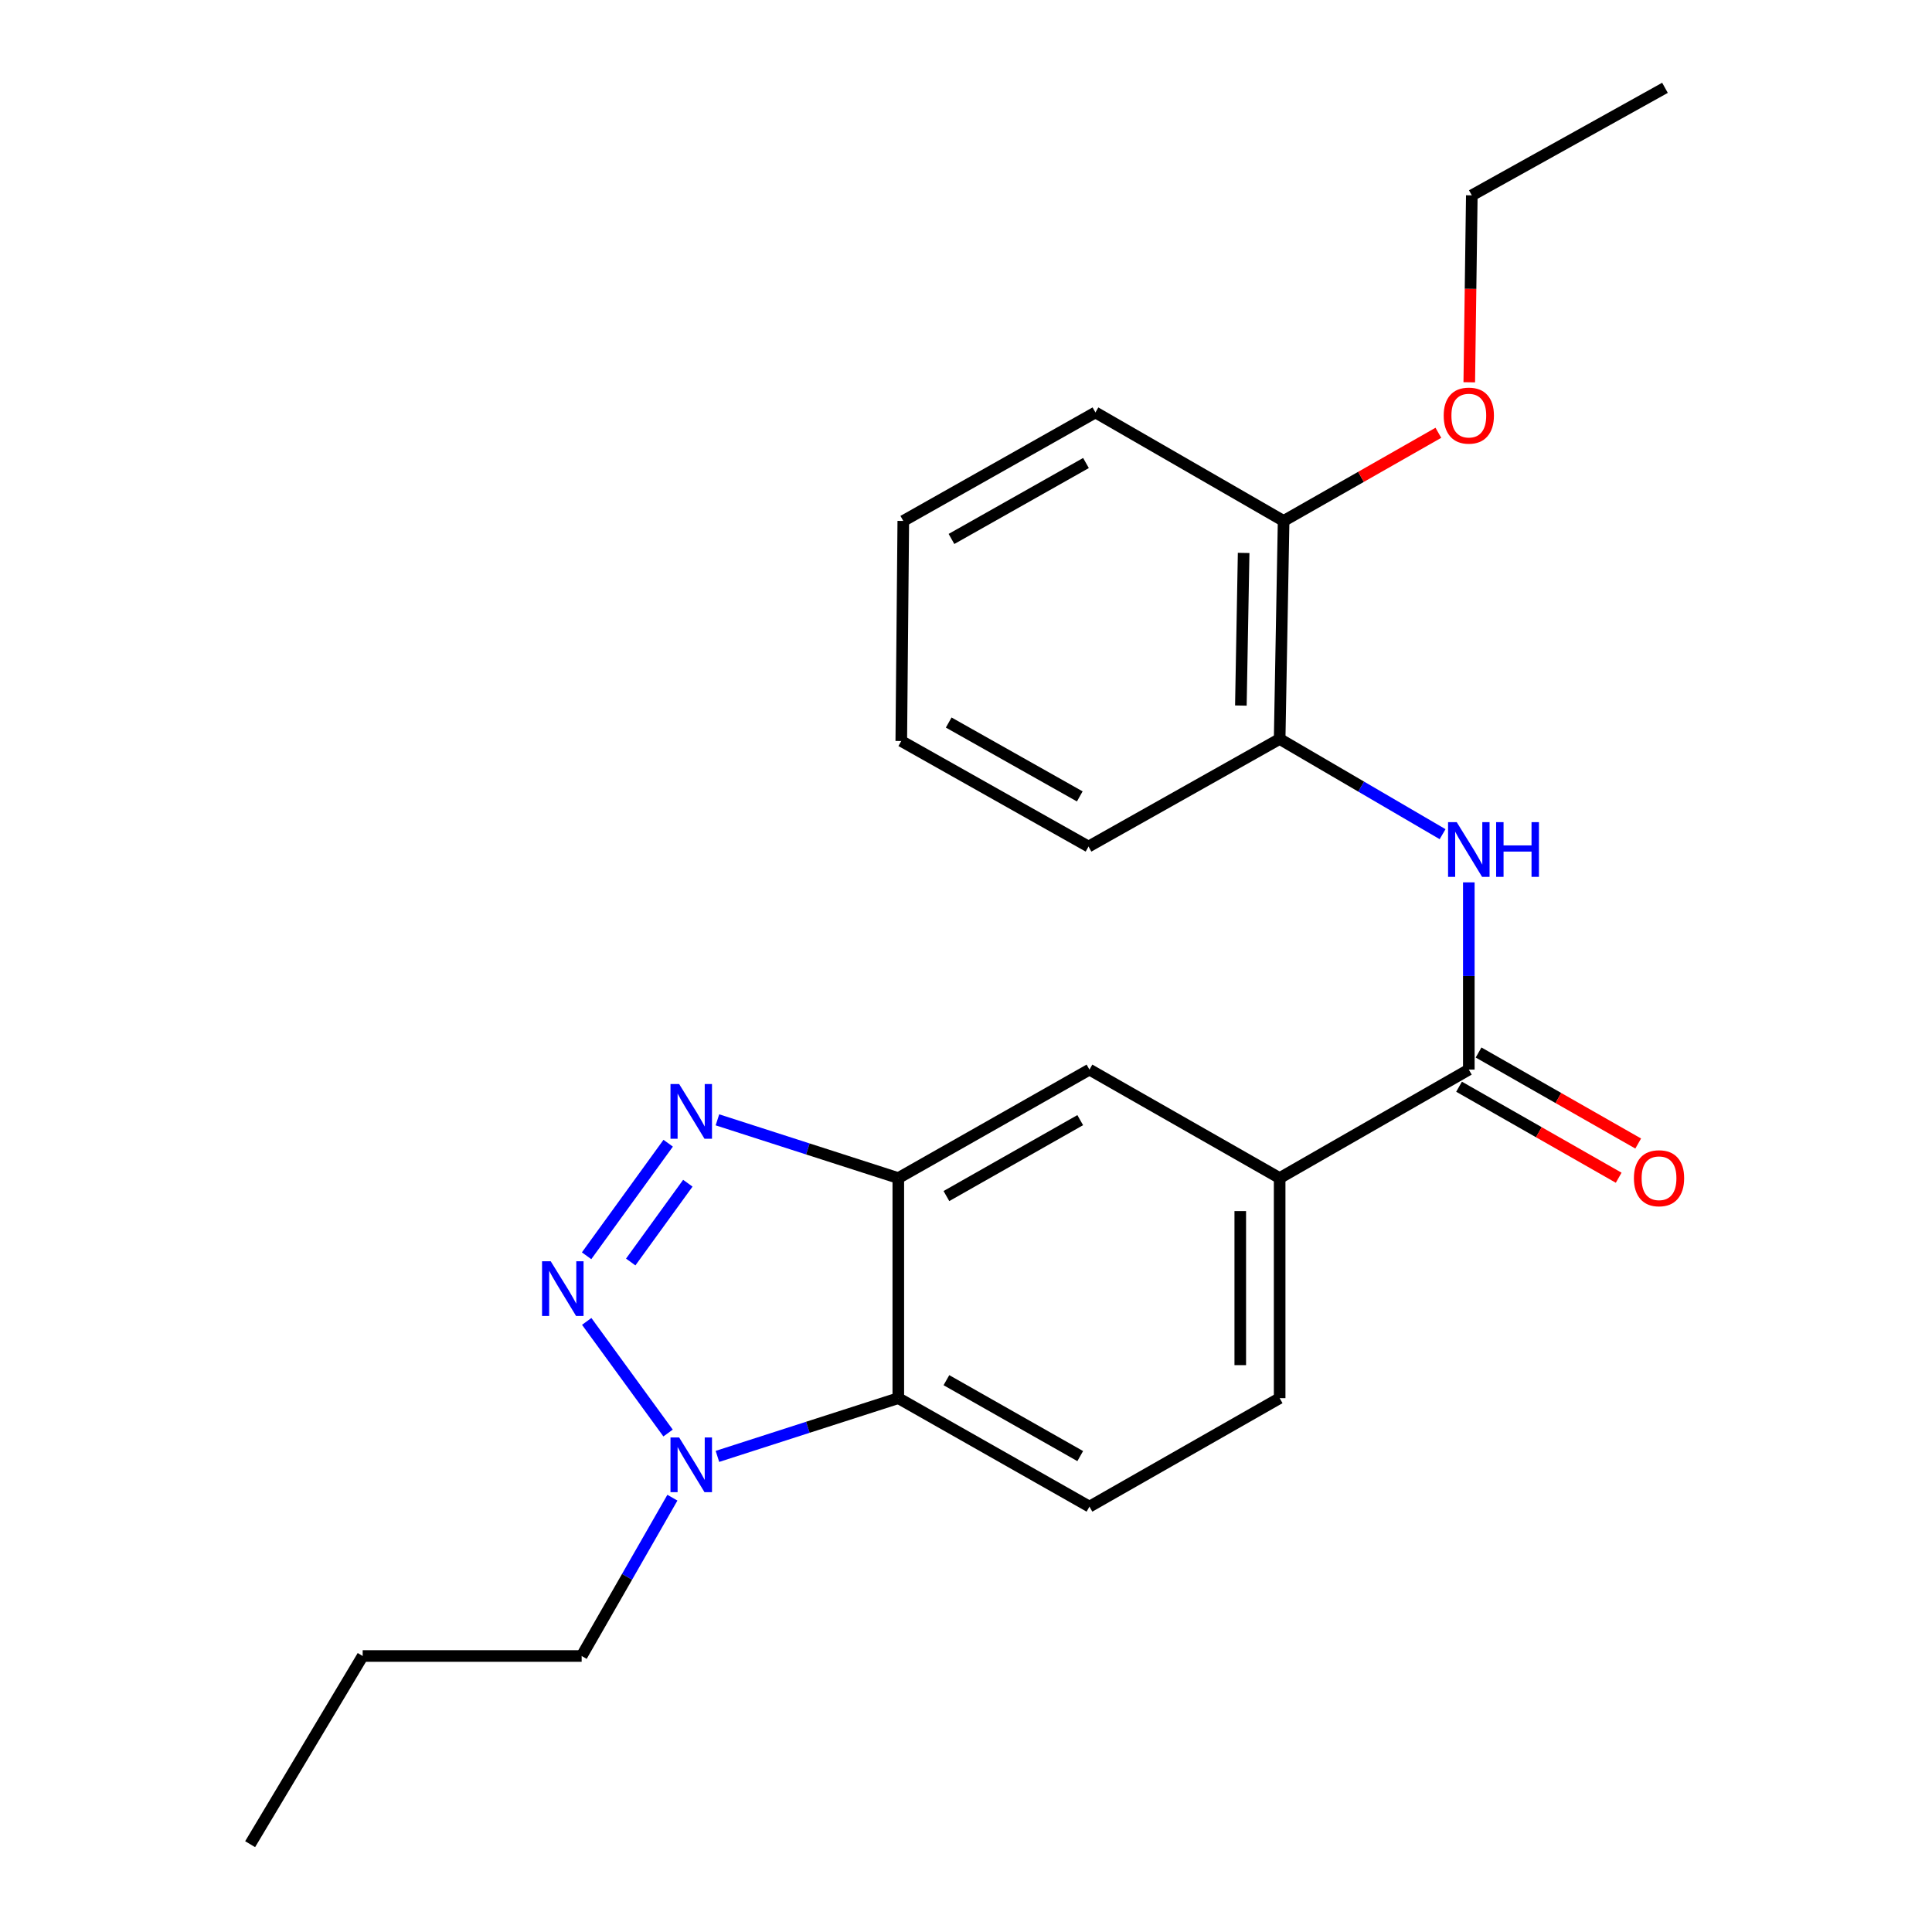 <?xml version='1.0' encoding='iso-8859-1'?>
<svg version='1.1' baseProfile='full'
              xmlns='http://www.w3.org/2000/svg'
                      xmlns:rdkit='http://www.rdkit.org/xml'
                      xmlns:xlink='http://www.w3.org/1999/xlink'
                  xml:space='preserve'
width='1000px' height='1000px' viewBox='0 0 1000 1000'>
<!-- END OF HEADER -->
<rect style='opacity:1.0;fill:#FFFFFF;stroke:none' width='1000' height='1000' x='0' y='0'> </rect>
<path class='bond-0' d='M 303.621,649.983 L 345.85,591.726' style='fill:none;fill-rule:evenodd;stroke:#0000FF;stroke-width:6px;stroke-linecap:butt;stroke-linejoin:miter;stroke-opacity:1' />
<path class='bond-0' d='M 326.461,653.209 L 356.021,612.43' style='fill:none;fill-rule:evenodd;stroke:#0000FF;stroke-width:6px;stroke-linecap:butt;stroke-linejoin:miter;stroke-opacity:1' />
<path class='bond-2' d='M 303.681,683.957 L 345.792,741.735' style='fill:none;fill-rule:evenodd;stroke:#0000FF;stroke-width:6px;stroke-linecap:butt;stroke-linejoin:miter;stroke-opacity:1' />
<path class='bond-1' d='M 371.341,579.624 L 418.151,594.696' style='fill:none;fill-rule:evenodd;stroke:#0000FF;stroke-width:6px;stroke-linecap:butt;stroke-linejoin:miter;stroke-opacity:1' />
<path class='bond-1' d='M 418.151,594.696 L 464.961,609.769' style='fill:none;fill-rule:evenodd;stroke:#000000;stroke-width:6px;stroke-linecap:butt;stroke-linejoin:miter;stroke-opacity:1' />
<path class='bond-7' d='M 464.961,609.769 L 563.902,553.627' style='fill:none;fill-rule:evenodd;stroke:#000000;stroke-width:6px;stroke-linecap:butt;stroke-linejoin:miter;stroke-opacity:1' />
<path class='bond-7' d='M 489.863,619.078 L 559.122,579.779' style='fill:none;fill-rule:evenodd;stroke:#000000;stroke-width:6px;stroke-linecap:butt;stroke-linejoin:miter;stroke-opacity:1' />
<path class='bond-23' d='M 464.961,609.769 L 464.961,723.682' style='fill:none;fill-rule:evenodd;stroke:#000000;stroke-width:6px;stroke-linecap:butt;stroke-linejoin:miter;stroke-opacity:1' />
<path class='bond-3' d='M 371.341,753.827 L 418.151,738.755' style='fill:none;fill-rule:evenodd;stroke:#0000FF;stroke-width:6px;stroke-linecap:butt;stroke-linejoin:miter;stroke-opacity:1' />
<path class='bond-3' d='M 418.151,738.755 L 464.961,723.682' style='fill:none;fill-rule:evenodd;stroke:#000000;stroke-width:6px;stroke-linecap:butt;stroke-linejoin:miter;stroke-opacity:1' />
<path class='bond-13' d='M 348.035,775.203 L 324.551,816.174' style='fill:none;fill-rule:evenodd;stroke:#0000FF;stroke-width:6px;stroke-linecap:butt;stroke-linejoin:miter;stroke-opacity:1' />
<path class='bond-13' d='M 324.551,816.174 L 301.067,857.144' style='fill:none;fill-rule:evenodd;stroke:#000000;stroke-width:6px;stroke-linecap:butt;stroke-linejoin:miter;stroke-opacity:1' />
<path class='bond-8' d='M 464.961,723.682 L 563.902,779.824' style='fill:none;fill-rule:evenodd;stroke:#000000;stroke-width:6px;stroke-linecap:butt;stroke-linejoin:miter;stroke-opacity:1' />
<path class='bond-8' d='M 489.863,714.373 L 559.122,753.672' style='fill:none;fill-rule:evenodd;stroke:#000000;stroke-width:6px;stroke-linecap:butt;stroke-linejoin:miter;stroke-opacity:1' />
<path class='bond-4' d='M 760.256,553.627 L 662.345,609.769' style='fill:none;fill-rule:evenodd;stroke:#000000;stroke-width:6px;stroke-linecap:butt;stroke-linejoin:miter;stroke-opacity:1' />
<path class='bond-5' d='M 760.256,553.627 L 760.256,505.169' style='fill:none;fill-rule:evenodd;stroke:#000000;stroke-width:6px;stroke-linecap:butt;stroke-linejoin:miter;stroke-opacity:1' />
<path class='bond-5' d='M 760.256,505.169 L 760.256,456.71' style='fill:none;fill-rule:evenodd;stroke:#0000FF;stroke-width:6px;stroke-linecap:butt;stroke-linejoin:miter;stroke-opacity:1' />
<path class='bond-10' d='M 755.207,562.482 L 796.517,586.038' style='fill:none;fill-rule:evenodd;stroke:#000000;stroke-width:6px;stroke-linecap:butt;stroke-linejoin:miter;stroke-opacity:1' />
<path class='bond-10' d='M 796.517,586.038 L 837.828,609.595' style='fill:none;fill-rule:evenodd;stroke:#FF0000;stroke-width:6px;stroke-linecap:butt;stroke-linejoin:miter;stroke-opacity:1' />
<path class='bond-10' d='M 765.305,544.772 L 806.616,568.329' style='fill:none;fill-rule:evenodd;stroke:#000000;stroke-width:6px;stroke-linecap:butt;stroke-linejoin:miter;stroke-opacity:1' />
<path class='bond-10' d='M 806.616,568.329 L 847.926,591.885' style='fill:none;fill-rule:evenodd;stroke:#FF0000;stroke-width:6px;stroke-linecap:butt;stroke-linejoin:miter;stroke-opacity:1' />
<path class='bond-9' d='M 746.681,431.771 L 704.513,407.133' style='fill:none;fill-rule:evenodd;stroke:#0000FF;stroke-width:6px;stroke-linecap:butt;stroke-linejoin:miter;stroke-opacity:1' />
<path class='bond-9' d='M 704.513,407.133 L 662.345,382.496' style='fill:none;fill-rule:evenodd;stroke:#000000;stroke-width:6px;stroke-linecap:butt;stroke-linejoin:miter;stroke-opacity:1' />
<path class='bond-6' d='M 662.345,609.769 L 563.902,553.627' style='fill:none;fill-rule:evenodd;stroke:#000000;stroke-width:6px;stroke-linecap:butt;stroke-linejoin:miter;stroke-opacity:1' />
<path class='bond-24' d='M 662.345,609.769 L 662.345,723.682' style='fill:none;fill-rule:evenodd;stroke:#000000;stroke-width:6px;stroke-linecap:butt;stroke-linejoin:miter;stroke-opacity:1' />
<path class='bond-24' d='M 641.959,626.856 L 641.959,706.595' style='fill:none;fill-rule:evenodd;stroke:#000000;stroke-width:6px;stroke-linecap:butt;stroke-linejoin:miter;stroke-opacity:1' />
<path class='bond-11' d='M 563.902,779.824 L 662.345,723.682' style='fill:none;fill-rule:evenodd;stroke:#000000;stroke-width:6px;stroke-linecap:butt;stroke-linejoin:miter;stroke-opacity:1' />
<path class='bond-12' d='M 662.345,382.496 L 664.395,269.635' style='fill:none;fill-rule:evenodd;stroke:#000000;stroke-width:6px;stroke-linecap:butt;stroke-linejoin:miter;stroke-opacity:1' />
<path class='bond-12' d='M 642.27,365.197 L 643.705,286.194' style='fill:none;fill-rule:evenodd;stroke:#000000;stroke-width:6px;stroke-linecap:butt;stroke-linejoin:miter;stroke-opacity:1' />
<path class='bond-15' d='M 662.345,382.496 L 563.415,438.173' style='fill:none;fill-rule:evenodd;stroke:#000000;stroke-width:6px;stroke-linecap:butt;stroke-linejoin:miter;stroke-opacity:1' />
<path class='bond-14' d='M 664.395,269.635 L 704.447,246.823' style='fill:none;fill-rule:evenodd;stroke:#000000;stroke-width:6px;stroke-linecap:butt;stroke-linejoin:miter;stroke-opacity:1' />
<path class='bond-14' d='M 704.447,246.823 L 744.498,224.01' style='fill:none;fill-rule:evenodd;stroke:#FF0000;stroke-width:6px;stroke-linecap:butt;stroke-linejoin:miter;stroke-opacity:1' />
<path class='bond-16' d='M 664.395,269.635 L 566.994,213.483' style='fill:none;fill-rule:evenodd;stroke:#000000;stroke-width:6px;stroke-linecap:butt;stroke-linejoin:miter;stroke-opacity:1' />
<path class='bond-18' d='M 301.067,857.144 L 187.72,857.144' style='fill:none;fill-rule:evenodd;stroke:#000000;stroke-width:6px;stroke-linecap:butt;stroke-linejoin:miter;stroke-opacity:1' />
<path class='bond-17' d='M 760.49,197.866 L 761.149,149.487' style='fill:none;fill-rule:evenodd;stroke:#FF0000;stroke-width:6px;stroke-linecap:butt;stroke-linejoin:miter;stroke-opacity:1' />
<path class='bond-17' d='M 761.149,149.487 L 761.808,101.109' style='fill:none;fill-rule:evenodd;stroke:#000000;stroke-width:6px;stroke-linecap:butt;stroke-linejoin:miter;stroke-opacity:1' />
<path class='bond-20' d='M 563.415,438.173 L 466.502,383.549' style='fill:none;fill-rule:evenodd;stroke:#000000;stroke-width:6px;stroke-linecap:butt;stroke-linejoin:miter;stroke-opacity:1' />
<path class='bond-20' d='M 558.888,412.22 L 491.048,373.983' style='fill:none;fill-rule:evenodd;stroke:#000000;stroke-width:6px;stroke-linecap:butt;stroke-linejoin:miter;stroke-opacity:1' />
<path class='bond-25' d='M 566.994,213.483 L 467.543,269.635' style='fill:none;fill-rule:evenodd;stroke:#000000;stroke-width:6px;stroke-linecap:butt;stroke-linejoin:miter;stroke-opacity:1' />
<path class='bond-25' d='M 562.1,239.657 L 492.484,278.964' style='fill:none;fill-rule:evenodd;stroke:#000000;stroke-width:6px;stroke-linecap:butt;stroke-linejoin:miter;stroke-opacity:1' />
<path class='bond-19' d='M 761.808,101.109 L 861.791,45.455' style='fill:none;fill-rule:evenodd;stroke:#000000;stroke-width:6px;stroke-linecap:butt;stroke-linejoin:miter;stroke-opacity:1' />
<path class='bond-21' d='M 187.72,857.144 L 129.471,954.545' style='fill:none;fill-rule:evenodd;stroke:#000000;stroke-width:6px;stroke-linecap:butt;stroke-linejoin:miter;stroke-opacity:1' />
<path class='bond-22' d='M 466.502,383.549 L 467.543,269.635' style='fill:none;fill-rule:evenodd;stroke:#000000;stroke-width:6px;stroke-linecap:butt;stroke-linejoin:miter;stroke-opacity:1' />
<path  class='atom-0' d='M 285.044 652.815
L 294.324 667.815
Q 295.244 669.295, 296.724 671.975
Q 298.204 674.655, 298.284 674.815
L 298.284 652.815
L 302.044 652.815
L 302.044 681.135
L 298.164 681.135
L 288.204 664.735
Q 287.044 662.815, 285.804 660.615
Q 284.604 658.415, 284.244 657.735
L 284.244 681.135
L 280.564 681.135
L 280.564 652.815
L 285.044 652.815
' fill='#0000FF'/>
<path  class='atom-1' d='M 351.526 561.099
L 360.806 576.099
Q 361.726 577.579, 363.206 580.259
Q 364.686 582.939, 364.766 583.099
L 364.766 561.099
L 368.526 561.099
L 368.526 589.419
L 364.646 589.419
L 354.686 573.019
Q 353.526 571.099, 352.286 568.899
Q 351.086 566.699, 350.726 566.019
L 350.726 589.419
L 347.046 589.419
L 347.046 561.099
L 351.526 561.099
' fill='#0000FF'/>
<path  class='atom-3' d='M 351.526 744.032
L 360.806 759.032
Q 361.726 760.512, 363.206 763.192
Q 364.686 765.872, 364.766 766.032
L 364.766 744.032
L 368.526 744.032
L 368.526 772.352
L 364.646 772.352
L 354.686 755.952
Q 353.526 754.032, 352.286 751.832
Q 351.086 749.632, 350.726 748.952
L 350.726 772.352
L 347.046 772.352
L 347.046 744.032
L 351.526 744.032
' fill='#0000FF'/>
<path  class='atom-6' d='M 753.996 425.542
L 763.276 440.542
Q 764.196 442.022, 765.676 444.702
Q 767.156 447.382, 767.236 447.542
L 767.236 425.542
L 770.996 425.542
L 770.996 453.862
L 767.116 453.862
L 757.156 437.462
Q 755.996 435.542, 754.756 433.342
Q 753.556 431.142, 753.196 430.462
L 753.196 453.862
L 749.516 453.862
L 749.516 425.542
L 753.996 425.542
' fill='#0000FF'/>
<path  class='atom-6' d='M 774.396 425.542
L 778.236 425.542
L 778.236 437.582
L 792.716 437.582
L 792.716 425.542
L 796.556 425.542
L 796.556 453.862
L 792.716 453.862
L 792.716 440.782
L 778.236 440.782
L 778.236 453.862
L 774.396 453.862
L 774.396 425.542
' fill='#0000FF'/>
<path  class='atom-11' d='M 845.71 609.849
Q 845.71 603.049, 849.07 599.249
Q 852.43 595.449, 858.71 595.449
Q 864.99 595.449, 868.35 599.249
Q 871.71 603.049, 871.71 609.849
Q 871.71 616.729, 868.31 620.649
Q 864.91 624.529, 858.71 624.529
Q 852.47 624.529, 849.07 620.649
Q 845.71 616.769, 845.71 609.849
M 858.71 621.329
Q 863.03 621.329, 865.35 618.449
Q 867.71 615.529, 867.71 609.849
Q 867.71 604.289, 865.35 601.489
Q 863.03 598.649, 858.71 598.649
Q 854.39 598.649, 852.03 601.449
Q 849.71 604.249, 849.71 609.849
Q 849.71 615.569, 852.03 618.449
Q 854.39 621.329, 858.71 621.329
' fill='#FF0000'/>
<path  class='atom-15' d='M 747.256 215.114
Q 747.256 208.314, 750.616 204.514
Q 753.976 200.714, 760.256 200.714
Q 766.536 200.714, 769.896 204.514
Q 773.256 208.314, 773.256 215.114
Q 773.256 221.994, 769.856 225.914
Q 766.456 229.794, 760.256 229.794
Q 754.016 229.794, 750.616 225.914
Q 747.256 222.034, 747.256 215.114
M 760.256 226.594
Q 764.576 226.594, 766.896 223.714
Q 769.256 220.794, 769.256 215.114
Q 769.256 209.554, 766.896 206.754
Q 764.576 203.914, 760.256 203.914
Q 755.936 203.914, 753.576 206.714
Q 751.256 209.514, 751.256 215.114
Q 751.256 220.834, 753.576 223.714
Q 755.936 226.594, 760.256 226.594
' fill='#FF0000'/>
</svg>

